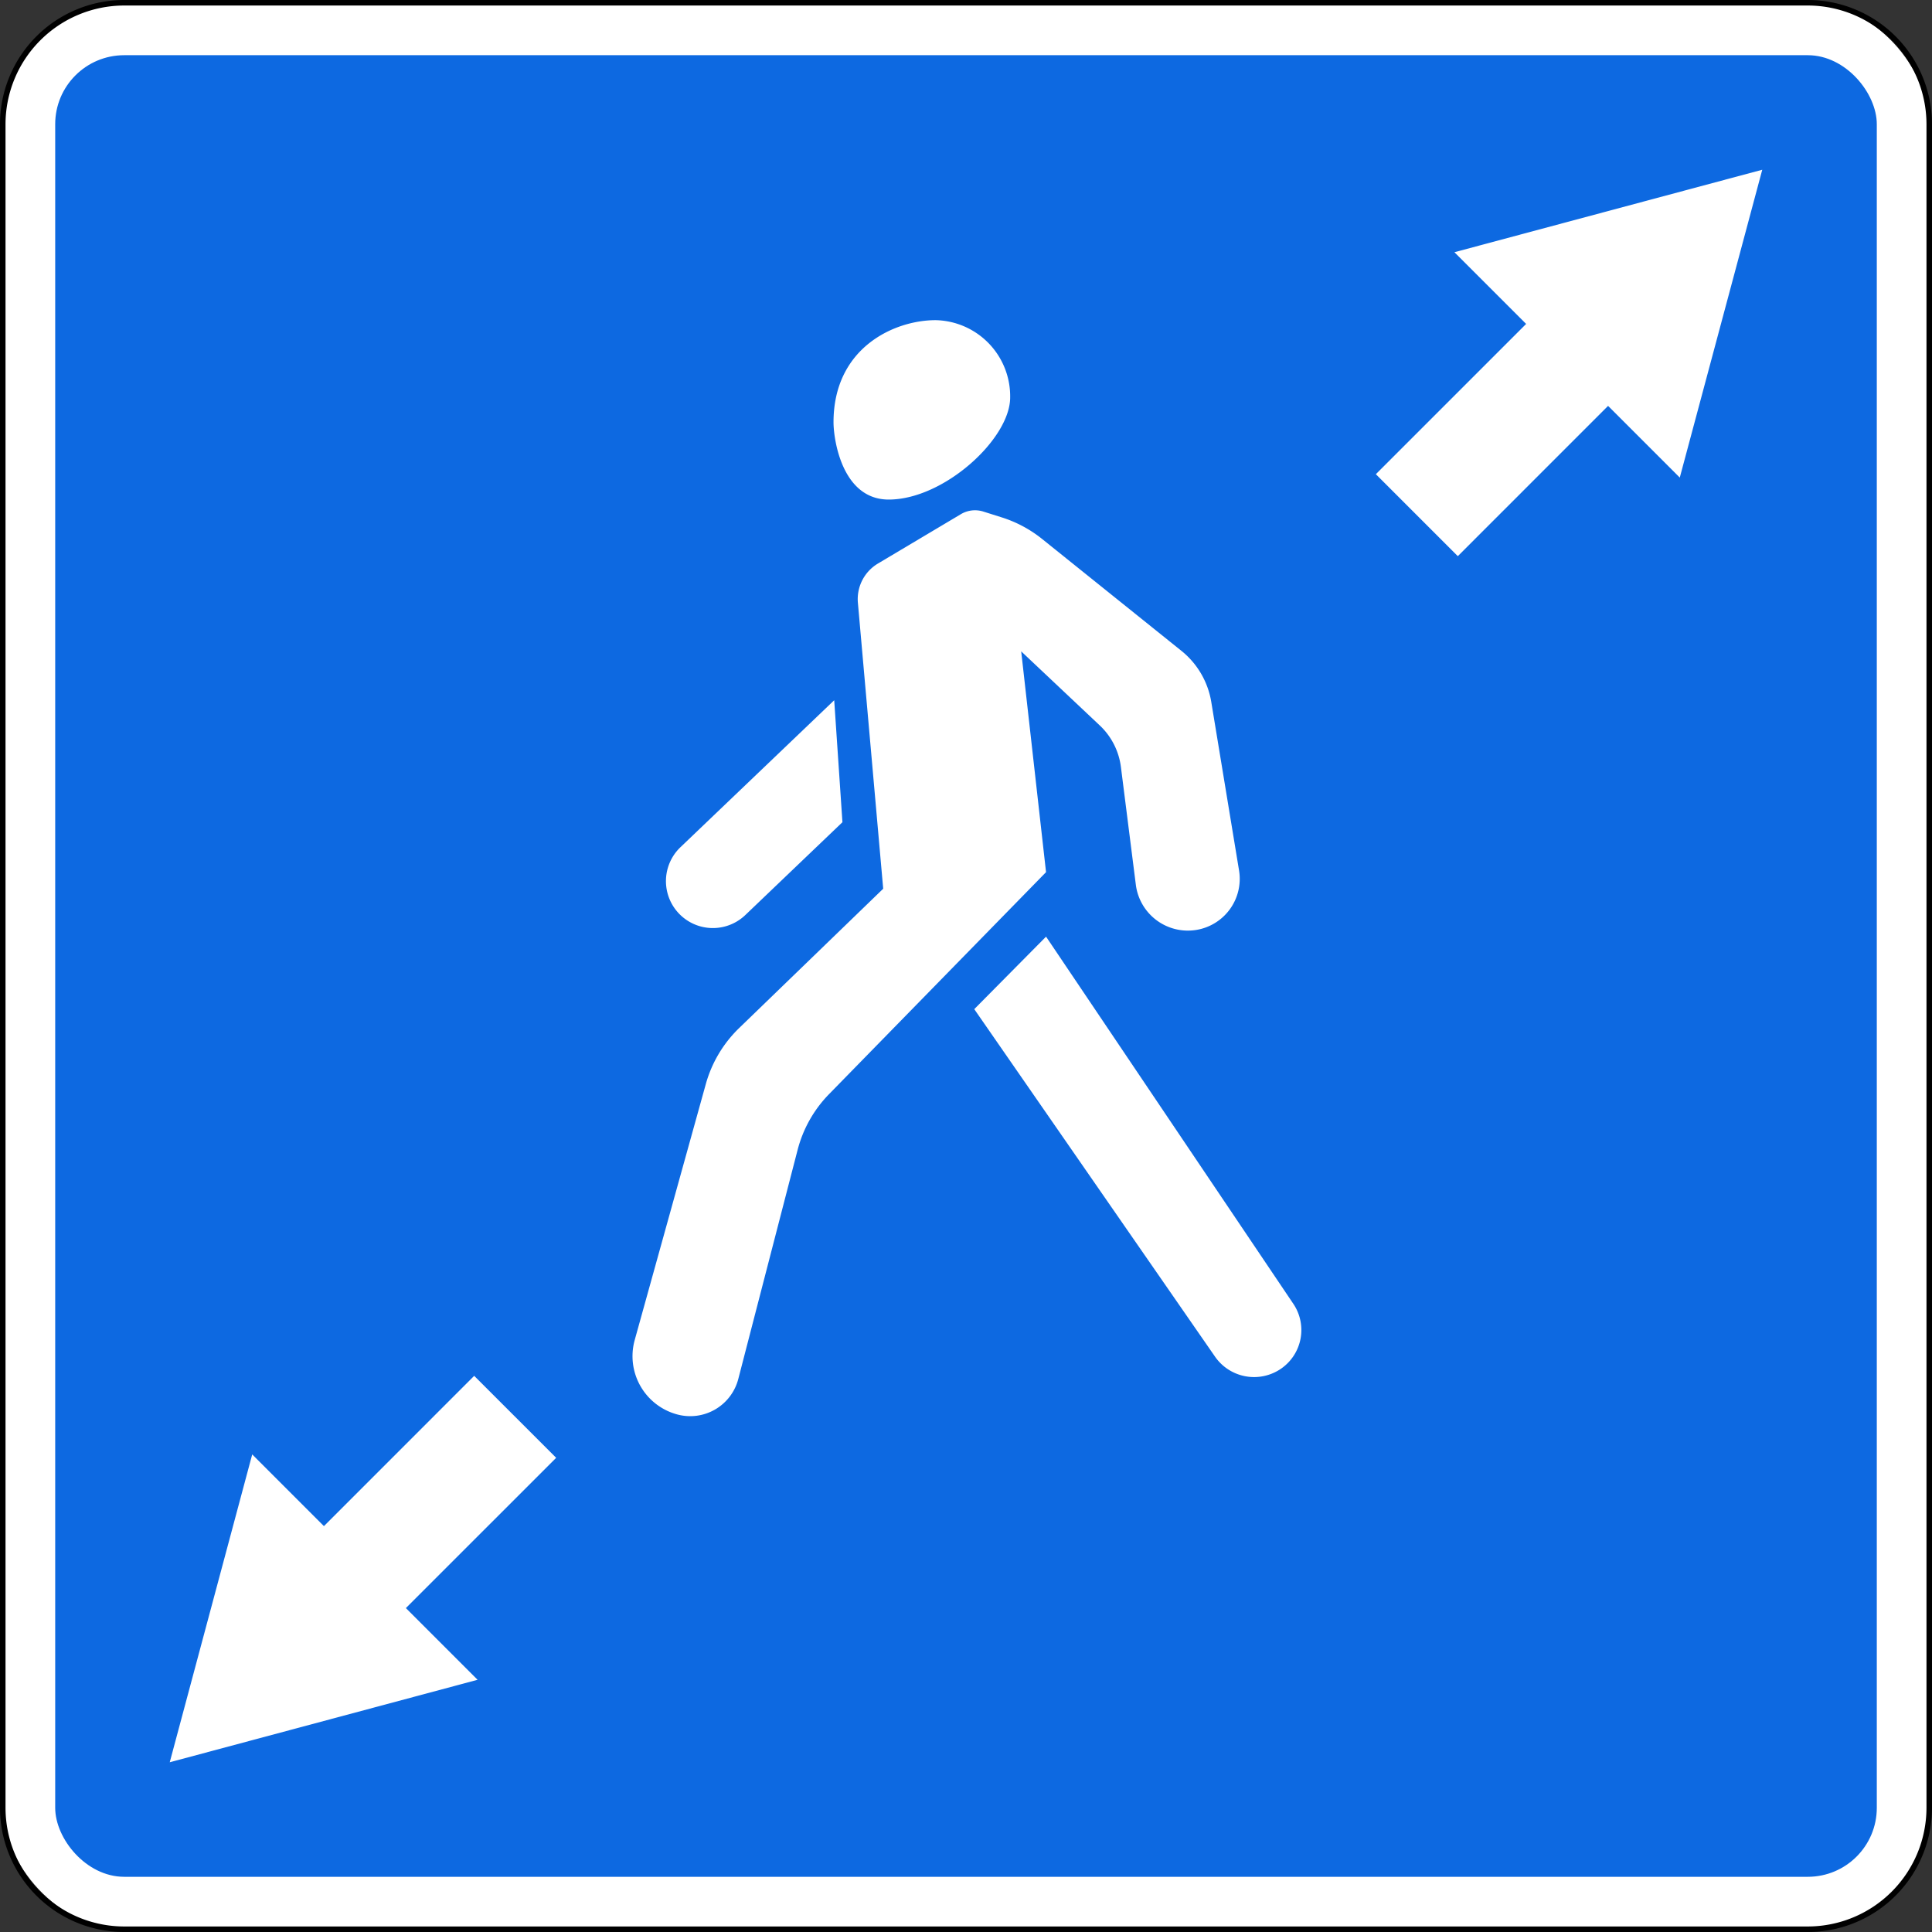 <svg xmlns="http://www.w3.org/2000/svg" width="700" height="700">
<rect width="100%" height="100%" fill="#333333" stroke="none"/>
<title>5.19.4 Диагональный пешеходный переход</title>
<defs><style>.a{fill:#fff}</style></defs><rect class="a" x="1" y="1" width="698" height="698" rx="44"/><path d="M655 2a43.049 43.049 0 0 1 43 43v610a43.049 43.049 0 0 1-43 43H45a43.049 43.049 0 0 1-43-43V45A43.049 43.049 0 0 1 45 2h610m0-2H45A45 45 0 0 0 0 45v610a45 45 0 0 0 45 45h610a45 45 0 0 0 45-45V45a45 45 0 0 0-45-45z"/><rect x="20" y="20" width="660" height="660" rx="25" style="fill:#0d69e1"/><path class="a" d="m608.617 173.039-25.979-25.979-54.447 54.448-29.699-29.699 54.448-54.447-25.979-25.979L638.5 61.5l-29.883 111.539zM173.039 608.617l-25.979-25.979 54.448-54.447-29.699-29.699-54.447 54.448-25.979-25.979L61.5 638.5l111.539-29.883zM245.605 512.54a18 18 0 0 0 21.896-12.924l21.494-83.012a45 45 0 0 1 11.384-20.176L379 316l-9-80 28.476 26.85a25 25 0 0 1 7.652 15.045l5.409 42.672a19 19 0 0 0 21.812 16.378 18.755 18.755 0 0 0 15.58-21.575l-10.062-61.045a30 30 0 0 0-10.817-18.512l-50.471-40.53a45 45 0 0 0-14.625-7.824l-6.68-2.11a10 10 0 0 0-8.126.944L318.1 204.178a15 15 0 0 0-7.269 14.212L320 322l-52.203 50.491a45 45 0 0 0-12.073 20.302L229.97 485.51a21.864 21.864 0 0 0 15.635 27.03z"/><path class="a" d="m440.218 491.524-87.224-125.89 26.012-26.27 89.597 133.04a17 17 0 0 1-4.466 23.502 17.224 17.224 0 0 1-23.92-4.382zM305.23 297.9l-35.19 33.64a17.003 17.003 0 0 1-23.5-24.58l55.71-53.25zM302 153c0 6 3 28 20 28 20 0 44-22 44-37a27.591 27.591 0 0 0-27-28c-15 0-37 10-37 37z"/></svg>